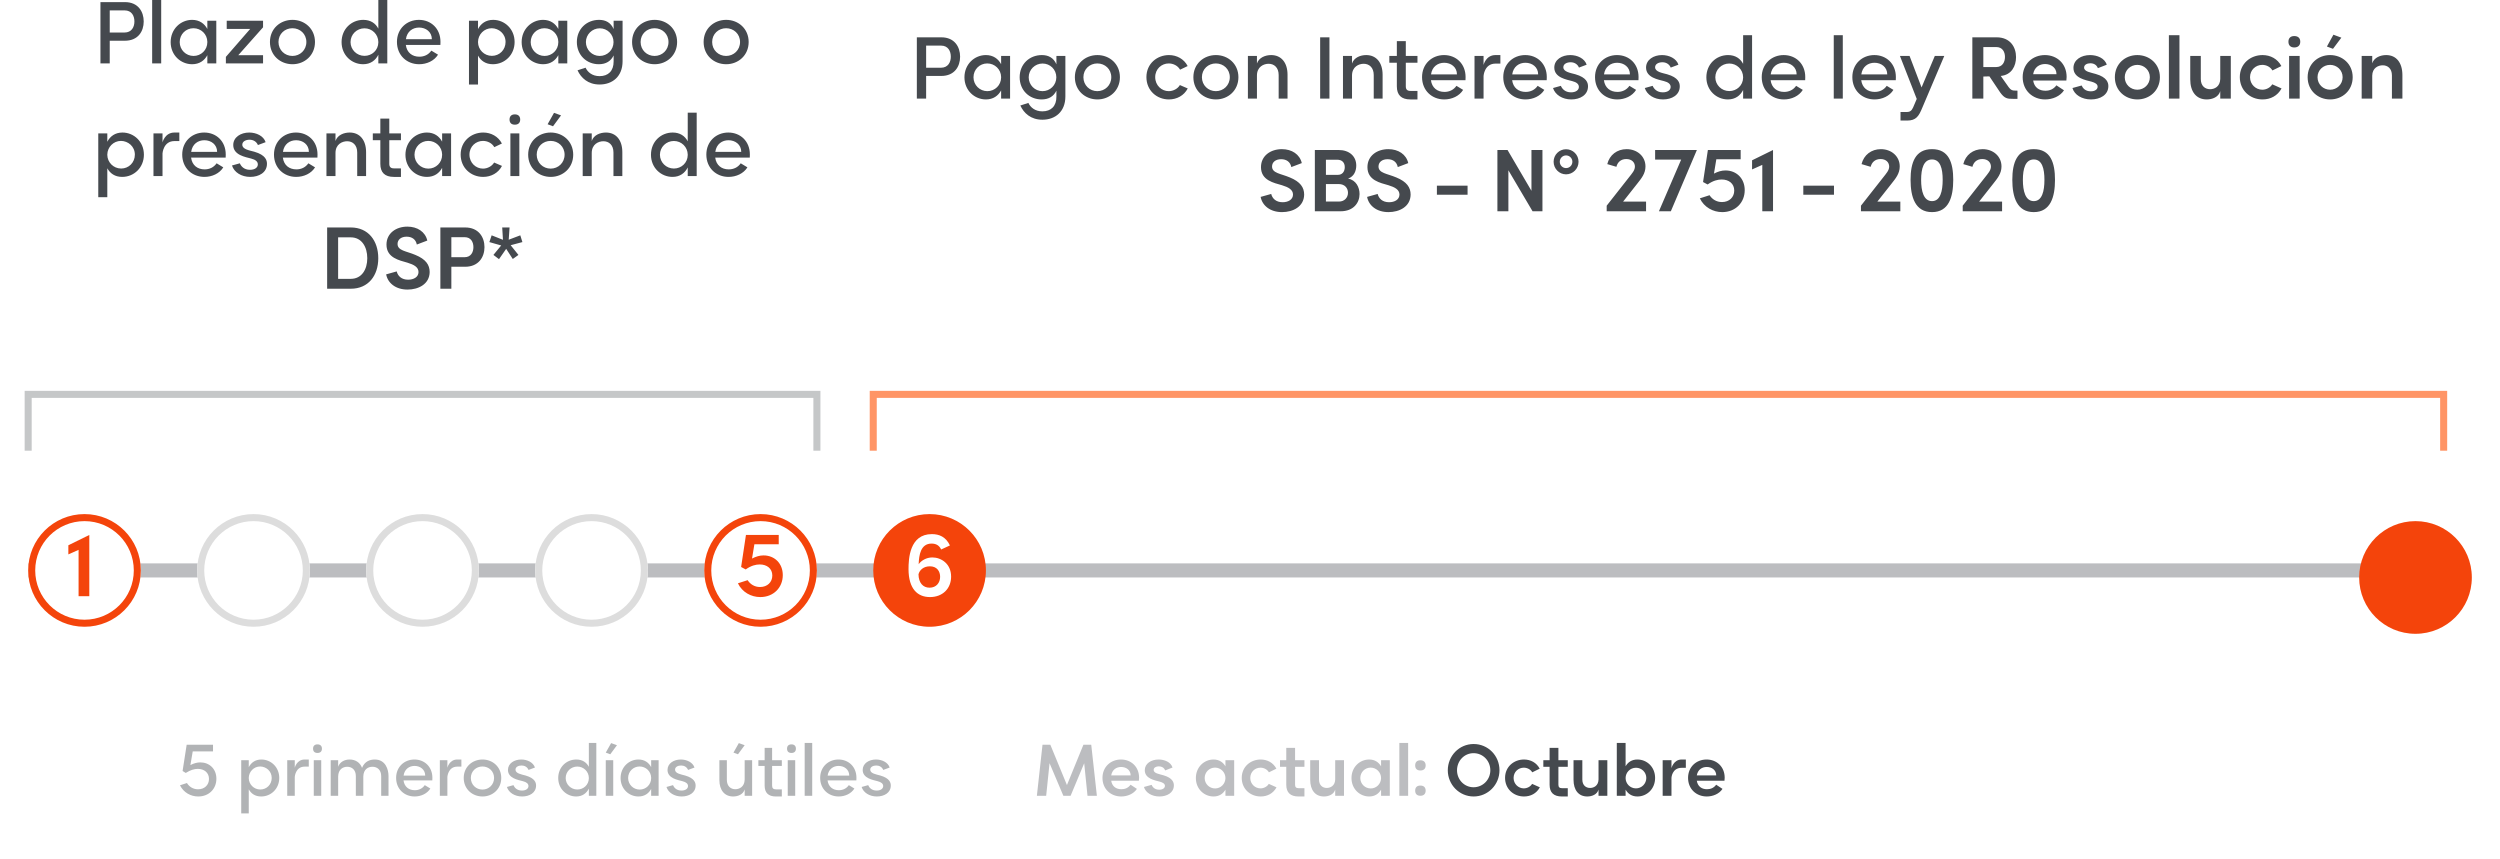 <svg width="355" height="122" viewBox="0 0 355 122" fill="none" xmlns="http://www.w3.org/2000/svg">
<path d="M14.263 0.3H17.743C19.615 0.3 20.407 1.656 20.407 3.048C20.407 4.44 19.615 5.784 17.731 5.784H15.583V9H14.263V0.3ZM15.583 4.62H17.671C18.703 4.62 19.087 3.828 19.087 3.048C19.087 2.256 18.703 1.476 17.695 1.476H15.583V4.62ZM22.89 9H21.606V-7.15256e-07H22.89V9ZM29.442 4.116V2.94H30.714V9H29.442V7.836C29.034 8.592 28.326 9.12 27.282 9.12C25.674 9.12 24.234 7.848 24.234 5.976C24.234 4.128 25.65 2.82 27.282 2.82C28.314 2.82 29.034 3.348 29.442 4.116ZM27.486 7.944C28.554 7.944 29.442 7.104 29.442 5.988V5.94C29.43 4.848 28.542 4.008 27.474 4.008C26.394 4.008 25.518 4.86 25.518 5.976C25.518 7.08 26.406 7.944 27.486 7.944ZM32.194 2.94H37.354V3.876L33.838 7.836H37.354V9H32.074V8.076L35.53 4.104H32.194V2.94ZM41.536 9.12C39.808 9.12 38.332 7.872 38.332 5.964C38.332 4.056 39.808 2.82 41.536 2.82C43.252 2.82 44.728 4.068 44.728 5.964C44.728 7.86 43.252 9.12 41.536 9.12ZM41.524 7.944C42.604 7.944 43.504 7.116 43.504 5.964C43.504 4.812 42.604 4.008 41.524 4.008C40.444 4.008 39.544 4.812 39.544 5.964C39.544 7.116 40.444 7.944 41.524 7.944ZM53.724 4.068V-7.15256e-07H54.996V9H53.724V7.776C53.328 8.568 52.62 9.12 51.564 9.12C49.944 9.12 48.504 7.848 48.504 5.976C48.504 4.116 49.908 2.82 51.588 2.82C52.62 2.82 53.328 3.312 53.724 4.068ZM51.756 7.932C52.812 7.932 53.712 7.14 53.724 6.012V5.964C53.712 4.872 52.836 4.02 51.756 4.02C50.664 4.02 49.776 4.884 49.776 5.976C49.776 7.056 50.664 7.932 51.756 7.932ZM62.547 5.94L62.535 6.384H57.627C57.771 7.476 58.539 8.052 59.547 8.052C60.231 8.052 60.843 7.776 61.251 7.188L62.199 7.764C61.659 8.64 60.603 9.12 59.523 9.12C57.771 9.12 56.367 7.86 56.367 5.952C56.367 4.068 57.771 2.82 59.487 2.82C61.191 2.82 62.547 4.044 62.547 5.94ZM57.639 5.568H61.323C61.323 4.524 60.471 3.912 59.511 3.912C58.611 3.912 57.795 4.452 57.639 5.568ZM70.026 2.82C71.646 2.82 73.074 4.104 73.074 5.964C73.074 7.8 71.67 9.12 69.99 9.12C68.946 9.12 68.274 8.616 67.878 7.896V12H66.594V2.94H67.878V4.128C68.274 3.36 68.982 2.82 70.026 2.82ZM69.846 7.932C70.926 7.932 71.79 7.08 71.79 5.964C71.79 4.776 70.818 4.02 69.822 4.008C68.742 4.008 67.89 4.896 67.878 5.952V6C67.89 7.044 68.742 7.932 69.846 7.932ZM79.282 4.116V2.94H80.554V9H79.282V7.836C78.874 8.592 78.166 9.12 77.122 9.12C75.514 9.12 74.074 7.848 74.074 5.976C74.074 4.128 75.49 2.82 77.122 2.82C78.154 2.82 78.874 3.348 79.282 4.116ZM77.326 7.944C78.394 7.944 79.282 7.104 79.282 5.988V5.94C79.27 4.848 78.382 4.008 77.314 4.008C76.234 4.008 75.358 4.86 75.358 5.976C75.358 7.08 76.246 7.944 77.326 7.944ZM87.134 4.128V2.94H88.406V8.7C88.406 10.848 86.978 12 85.142 12C83.486 12 82.502 11.052 82.01 9.984L83.15 9.612C83.45 10.248 84.098 10.812 85.142 10.812C86.366 10.812 87.146 10.08 87.134 8.712V7.872C86.762 8.652 86.078 9.12 85.034 9.12C83.282 9.12 81.914 7.812 81.914 5.964C81.914 4.116 83.294 2.82 85.07 2.82C85.994 2.82 86.738 3.204 87.134 4.128ZM85.154 7.944C86.234 7.944 87.122 7.092 87.122 5.976C87.122 4.86 86.234 4.02 85.166 4.02C84.086 4.02 83.198 4.896 83.198 5.976C83.198 7.056 84.062 7.944 85.154 7.944ZM92.958 9.12C91.23 9.12 89.754 7.872 89.754 5.964C89.754 4.056 91.23 2.82 92.958 2.82C94.674 2.82 96.15 4.068 96.15 5.964C96.15 7.86 94.674 9.12 92.958 9.12ZM92.946 7.944C94.026 7.944 94.926 7.116 94.926 5.964C94.926 4.812 94.026 4.008 92.946 4.008C91.866 4.008 90.966 4.812 90.966 5.964C90.966 7.116 91.866 7.944 92.946 7.944ZM103.118 9.12C101.39 9.12 99.914 7.872 99.914 5.964C99.914 4.056 101.39 2.82 103.118 2.82C104.834 2.82 106.31 4.068 106.31 5.964C106.31 7.86 104.834 9.12 103.118 9.12ZM103.106 7.944C104.186 7.944 105.086 7.116 105.086 5.964C105.086 4.812 104.186 4.008 103.106 4.008C102.026 4.008 101.126 4.812 101.126 5.964C101.126 7.116 102.026 7.944 103.106 7.944ZM17.386 18.82C19.006 18.82 20.434 20.104 20.434 21.964C20.434 23.8 19.03 25.12 17.35 25.12C16.306 25.12 15.634 24.616 15.238 23.896V28H13.954V18.94H15.238V20.128C15.634 19.36 16.342 18.82 17.386 18.82ZM17.206 23.932C18.286 23.932 19.15 23.08 19.15 21.964C19.15 20.776 18.178 20.02 17.182 20.008C16.102 20.008 15.25 20.896 15.238 21.952V22C15.25 23.044 16.102 23.932 17.206 23.932ZM24.769 18.82H25.465V20.032H24.769C23.185 20.032 23.077 21.784 23.077 21.784V25H21.793V18.94H23.077V20.224C23.077 20.224 23.401 18.82 24.769 18.82ZM32.055 21.94L32.043 22.384H27.135C27.279 23.476 28.047 24.052 29.055 24.052C29.739 24.052 30.351 23.776 30.759 23.188L31.707 23.764C31.167 24.64 30.111 25.12 29.031 25.12C27.279 25.12 25.875 23.86 25.875 21.952C25.875 20.068 27.279 18.82 28.995 18.82C30.699 18.82 32.055 20.044 32.055 21.94ZM27.147 21.568H30.831C30.831 20.524 29.979 19.912 29.019 19.912C28.119 19.912 27.303 20.452 27.147 21.568ZM35.533 25.12C34.273 25.12 33.241 24.46 32.941 23.5L34.057 23.188C34.213 23.572 34.621 24.112 35.497 24.112C36.205 24.112 36.613 23.776 36.613 23.344C36.613 22.948 36.289 22.672 35.665 22.516C34.885 22.3 33.121 22.036 33.121 20.596C33.121 19.48 34.189 18.82 35.389 18.82C36.373 18.82 37.429 19.288 37.717 20.188L36.625 20.596C36.421 20.104 35.965 19.84 35.437 19.84C34.909 19.84 34.405 20.08 34.405 20.548C34.405 21.208 35.413 21.352 36.109 21.544C37.741 22.012 37.909 22.78 37.909 23.26C37.909 24.496 36.781 25.12 35.533 25.12ZM45.086 21.94L45.074 22.384H40.166C40.31 23.476 41.078 24.052 42.086 24.052C42.77 24.052 43.382 23.776 43.79 23.188L44.738 23.764C44.198 24.64 43.142 25.12 42.062 25.12C40.31 25.12 38.906 23.86 38.906 21.952C38.906 20.068 40.31 18.82 42.026 18.82C43.73 18.82 45.086 20.044 45.086 21.94ZM40.178 21.568H43.862C43.862 20.524 43.01 19.912 42.05 19.912C41.15 19.912 40.334 20.452 40.178 21.568ZM49.656 18.82C51.072 18.82 51.984 19.864 51.984 21.616V25H50.724V21.652C50.724 20.584 50.076 20.056 49.296 20.056C48.6 20.056 47.64 20.476 47.64 21.724V25H46.356V18.94H47.64V20.02C47.916 19.168 48.84 18.82 49.656 18.82ZM56.935 18.94V19.912H55.279V23.26C55.279 23.704 55.483 23.908 55.927 23.908H56.935V25.12H55.927C54.643 25.12 54.007 24.496 54.007 23.26V19.912H52.939V18.94H54.007V16.84H55.279V18.94H56.935ZM62.782 20.116V18.94H64.054V25H62.782V23.836C62.374 24.592 61.666 25.12 60.622 25.12C59.014 25.12 57.574 23.848 57.574 21.976C57.574 20.128 58.99 18.82 60.622 18.82C61.654 18.82 62.374 19.348 62.782 20.116ZM60.826 23.944C61.894 23.944 62.782 23.104 62.782 21.988V21.94C62.77 20.848 61.882 20.008 60.814 20.008C59.734 20.008 58.858 20.86 58.858 21.976C58.858 23.08 59.746 23.944 60.826 23.944ZM68.606 25.12C66.878 25.12 65.414 23.848 65.414 21.952C65.414 20.02 66.95 18.82 68.618 18.82C69.722 18.82 70.754 19.372 71.27 20.38L70.19 20.896C69.878 20.332 69.23 20.008 68.582 20.008C67.586 20.008 66.662 20.776 66.662 21.952C66.662 23.14 67.586 23.944 68.582 23.944C69.218 23.944 69.854 23.608 70.166 23.08L71.282 23.56C70.754 24.58 69.722 25.12 68.606 25.12ZM73.111 17.704C72.618 17.704 72.355 17.44 72.355 16.972C72.355 16.516 72.618 16.24 73.111 16.24C73.591 16.24 73.867 16.516 73.867 16.972C73.867 17.44 73.591 17.704 73.111 17.704ZM73.746 25H72.475V18.94H73.746V25ZM79.668 16.384L78.528 17.932L77.76 17.644L78.672 16.024L79.668 16.384ZM78.204 25.12C76.476 25.12 75 23.872 75 21.964C75 20.056 76.476 18.82 78.204 18.82C79.92 18.82 81.396 20.068 81.396 21.964C81.396 23.86 79.92 25.12 78.204 25.12ZM78.192 23.944C79.272 23.944 80.172 23.116 80.172 21.964C80.172 20.812 79.272 20.008 78.192 20.008C77.112 20.008 76.212 20.812 76.212 21.964C76.212 23.116 77.112 23.944 78.192 23.944ZM86.043 18.82C87.459 18.82 88.371 19.864 88.371 21.616V25H87.111V21.652C87.111 20.584 86.463 20.056 85.683 20.056C84.987 20.056 84.027 20.476 84.027 21.724V25H82.743V18.94H84.027V20.02C84.303 19.168 85.227 18.82 86.043 18.82ZM97.658 20.068V16H98.93V25H97.658V23.776C97.262 24.568 96.554 25.12 95.498 25.12C93.878 25.12 92.438 23.848 92.438 21.976C92.438 20.116 93.842 18.82 95.522 18.82C96.554 18.82 97.262 19.312 97.658 20.068ZM95.69 23.932C96.746 23.932 97.646 23.14 97.658 22.012V21.964C97.646 20.872 96.77 20.02 95.69 20.02C94.598 20.02 93.71 20.884 93.71 21.976C93.71 23.056 94.598 23.932 95.69 23.932ZM106.481 21.94L106.469 22.384H101.561C101.705 23.476 102.473 24.052 103.481 24.052C104.165 24.052 104.777 23.776 105.185 23.188L106.133 23.764C105.593 24.64 104.537 25.12 103.457 25.12C101.705 25.12 100.301 23.86 100.301 21.952C100.301 20.068 101.705 18.82 103.421 18.82C105.125 18.82 106.481 20.044 106.481 21.94ZM101.573 21.568H105.257C105.257 20.524 104.405 19.912 103.445 19.912C102.545 19.912 101.729 20.452 101.573 21.568ZM46.454 32.3H49.814C52.298 32.3 53.714 34.184 53.714 36.668C53.714 39.14 52.298 41 49.814 41H46.454V32.3ZM48.014 39.596H49.814C51.362 39.596 52.154 38.264 52.154 36.668C52.154 35.06 51.362 33.704 49.814 33.704H48.014V39.596ZM57.869 41.12C56.177 41.12 55.061 40.184 54.833 38.96L56.333 38.54C56.489 39.188 57.017 39.716 57.953 39.716C58.733 39.716 59.417 39.356 59.429 38.636C59.429 37.928 58.769 37.58 57.869 37.304C56.717 36.968 54.881 36.62 54.881 34.736C54.881 33.104 56.261 32.18 57.845 32.18C59.261 32.18 60.389 32.912 60.677 34.16L59.189 34.724C59.045 33.992 58.505 33.608 57.737 33.608C56.945 33.608 56.453 34.04 56.453 34.64C56.453 35.6 57.689 35.648 58.985 36.2C60.473 36.812 61.013 37.616 61.013 38.636C60.989 40.34 59.429 41.12 57.869 41.12ZM62.532 32.3H66.048C67.968 32.3 68.796 33.68 68.796 35.096C68.796 36.5 67.968 37.88 66.036 37.88H64.092V41H62.532V32.3ZM64.092 36.524H65.964C66.888 36.524 67.224 35.792 67.224 35.096C67.224 34.388 66.888 33.68 65.976 33.68H64.092V36.524ZM73.882 33.416L74.181 34.376L72.513 34.82L73.618 36.2L72.814 36.776L71.877 35.336L70.858 36.8L70.066 36.2L71.169 34.856L69.49 34.376L69.814 33.416L71.421 34.052L71.314 32.3H72.358L72.237 34.04L73.882 33.416Z" fill="#45494E"/>
<path d="M130.191 5.3H133.671C135.543 5.3 136.335 6.656 136.335 8.048C136.335 9.44 135.543 10.784 133.659 10.784H131.511V14H130.191V5.3ZM131.511 9.62H133.599C134.631 9.62 135.015 8.828 135.015 8.048C135.015 7.256 134.631 6.476 133.623 6.476H131.511V9.62ZM142.159 9.116V7.94H143.431V14H142.159V12.836C141.751 13.592 141.043 14.12 139.999 14.12C138.391 14.12 136.951 12.848 136.951 10.976C136.951 9.128 138.367 7.82 139.999 7.82C141.031 7.82 141.751 8.348 142.159 9.116ZM140.203 12.944C141.271 12.944 142.159 12.104 142.159 10.988V10.94C142.147 9.848 141.259 9.008 140.191 9.008C139.111 9.008 138.235 9.86 138.235 10.976C138.235 12.08 139.123 12.944 140.203 12.944ZM150.011 9.128V7.94H151.283V13.7C151.283 15.848 149.855 17 148.019 17C146.363 17 145.379 16.052 144.887 14.984L146.027 14.612C146.327 15.248 146.975 15.812 148.019 15.812C149.243 15.812 150.023 15.08 150.011 13.712V12.872C149.639 13.652 148.955 14.12 147.911 14.12C146.159 14.12 144.791 12.812 144.791 10.964C144.791 9.116 146.171 7.82 147.947 7.82C148.871 7.82 149.615 8.204 150.011 9.128ZM148.031 12.944C149.111 12.944 149.999 12.092 149.999 10.976C149.999 9.86 149.111 9.02 148.043 9.02C146.963 9.02 146.075 9.896 146.075 10.976C146.075 12.056 146.939 12.944 148.031 12.944ZM155.835 14.12C154.107 14.12 152.631 12.872 152.631 10.964C152.631 9.056 154.107 7.82 155.835 7.82C157.551 7.82 159.027 9.068 159.027 10.964C159.027 12.86 157.551 14.12 155.835 14.12ZM155.823 12.944C156.903 12.944 157.803 12.116 157.803 10.964C157.803 9.812 156.903 9.008 155.823 9.008C154.743 9.008 153.843 9.812 153.843 10.964C153.843 12.116 154.743 12.944 155.823 12.944ZM165.983 14.12C164.255 14.12 162.791 12.848 162.791 10.952C162.791 9.02 164.327 7.82 165.995 7.82C167.099 7.82 168.131 8.372 168.647 9.38L167.567 9.896C167.255 9.332 166.607 9.008 165.959 9.008C164.963 9.008 164.039 9.776 164.039 10.952C164.039 12.14 164.963 12.944 165.959 12.944C166.595 12.944 167.231 12.608 167.543 12.08L168.659 12.56C168.131 13.58 167.099 14.12 165.983 14.12ZM172.663 14.12C170.935 14.12 169.459 12.872 169.459 10.964C169.459 9.056 170.935 7.82 172.663 7.82C174.379 7.82 175.855 9.068 175.855 10.964C175.855 12.86 174.379 14.12 172.663 14.12ZM172.651 12.944C173.731 12.944 174.631 12.116 174.631 10.964C174.631 9.812 173.731 9.008 172.651 9.008C171.571 9.008 170.671 9.812 170.671 10.964C170.671 12.116 171.571 12.944 172.651 12.944ZM180.502 7.82C181.918 7.82 182.83 8.864 182.83 10.616V14H181.57V10.652C181.57 9.584 180.922 9.056 180.142 9.056C179.446 9.056 178.486 9.476 178.486 10.724V14H177.202V7.94H178.486V9.02C178.762 8.168 179.686 7.82 180.502 7.82ZM188.781 14H187.461V5.3H188.781V14ZM194.002 7.82C195.418 7.82 196.33 8.864 196.33 10.616V14H195.07V10.652C195.07 9.584 194.422 9.056 193.642 9.056C192.946 9.056 191.986 9.476 191.986 10.724V14H190.702V7.94H191.986V9.02C192.262 8.168 193.186 7.82 194.002 7.82ZM201.28 7.94V8.912H199.624V12.26C199.624 12.704 199.828 12.908 200.272 12.908H201.28V14.12H200.272C198.988 14.12 198.352 13.496 198.352 12.26V8.912H197.284V7.94H198.352V5.84H199.624V7.94H201.28ZM208.112 10.94L208.1 11.384H203.192C203.336 12.476 204.104 13.052 205.112 13.052C205.796 13.052 206.408 12.776 206.816 12.188L207.764 12.764C207.224 13.64 206.168 14.12 205.088 14.12C203.336 14.12 201.932 12.86 201.932 10.952C201.932 9.068 203.336 7.82 205.052 7.82C206.756 7.82 208.112 9.044 208.112 10.94ZM203.204 10.568H206.888C206.888 9.524 206.036 8.912 205.076 8.912C204.176 8.912 203.36 9.452 203.204 10.568ZM212.357 7.82H213.053V9.032H212.357C210.773 9.032 210.665 10.784 210.665 10.784V14H209.381V7.94H210.665V9.224C210.665 9.224 210.989 7.82 212.357 7.82ZM219.643 10.94L219.631 11.384H214.723C214.867 12.476 215.635 13.052 216.643 13.052C217.327 13.052 217.939 12.776 218.347 12.188L219.295 12.764C218.755 13.64 217.699 14.12 216.619 14.12C214.867 14.12 213.463 12.86 213.463 10.952C213.463 9.068 214.867 7.82 216.583 7.82C218.287 7.82 219.643 9.044 219.643 10.94ZM214.735 10.568H218.419C218.419 9.524 217.567 8.912 216.607 8.912C215.707 8.912 214.891 9.452 214.735 10.568ZM223.121 14.12C221.861 14.12 220.829 13.46 220.529 12.5L221.645 12.188C221.801 12.572 222.209 13.112 223.085 13.112C223.793 13.112 224.201 12.776 224.201 12.344C224.201 11.948 223.877 11.672 223.253 11.516C222.473 11.3 220.709 11.036 220.709 9.596C220.709 8.48 221.777 7.82 222.977 7.82C223.961 7.82 225.017 8.288 225.305 9.188L224.213 9.596C224.009 9.104 223.553 8.84 223.025 8.84C222.497 8.84 221.993 9.08 221.993 9.548C221.993 10.208 223.001 10.352 223.697 10.544C225.329 11.012 225.497 11.78 225.497 12.26C225.497 13.496 224.369 14.12 223.121 14.12ZM232.674 10.94L232.662 11.384H227.754C227.898 12.476 228.666 13.052 229.674 13.052C230.358 13.052 230.97 12.776 231.378 12.188L232.326 12.764C231.786 13.64 230.73 14.12 229.65 14.12C227.898 14.12 226.494 12.86 226.494 10.952C226.494 9.068 227.898 7.82 229.614 7.82C231.318 7.82 232.674 9.044 232.674 10.94ZM227.766 10.568H231.45C231.45 9.524 230.598 8.912 229.638 8.912C228.738 8.912 227.922 9.452 227.766 10.568ZM236.152 14.12C234.892 14.12 233.86 13.46 233.56 12.5L234.676 12.188C234.832 12.572 235.24 13.112 236.116 13.112C236.824 13.112 237.232 12.776 237.232 12.344C237.232 11.948 236.908 11.672 236.284 11.516C235.504 11.3 233.74 11.036 233.74 9.596C233.74 8.48 234.808 7.82 236.008 7.82C236.992 7.82 238.048 8.288 238.336 9.188L237.244 9.596C237.04 9.104 236.584 8.84 236.056 8.84C235.528 8.84 235.024 9.08 235.024 9.548C235.024 10.208 236.032 10.352 236.728 10.544C238.36 11.012 238.528 11.78 238.528 12.26C238.528 13.496 237.4 14.12 236.152 14.12ZM247.523 9.068V5H248.795V14H247.523V12.776C247.127 13.568 246.419 14.12 245.363 14.12C243.743 14.12 242.303 12.848 242.303 10.976C242.303 9.116 243.707 7.82 245.387 7.82C246.419 7.82 247.127 8.312 247.523 9.068ZM245.555 12.932C246.611 12.932 247.511 12.14 247.523 11.012V10.964C247.511 9.872 246.635 9.02 245.555 9.02C244.463 9.02 243.575 9.884 243.575 10.976C243.575 12.056 244.463 12.932 245.555 12.932ZM256.346 10.94L256.334 11.384H251.426C251.57 12.476 252.338 13.052 253.346 13.052C254.03 13.052 254.642 12.776 255.05 12.188L255.998 12.764C255.458 13.64 254.402 14.12 253.322 14.12C251.57 14.12 250.166 12.86 250.166 10.952C250.166 9.068 251.57 7.82 253.286 7.82C254.99 7.82 256.346 9.044 256.346 10.94ZM251.438 10.568H255.122C255.122 9.524 254.27 8.912 253.31 8.912C252.41 8.912 251.594 9.452 251.438 10.568ZM261.677 14H260.393V5H261.677V14ZM269.213 10.94L269.201 11.384H264.293C264.437 12.476 265.205 13.052 266.213 13.052C266.897 13.052 267.509 12.776 267.917 12.188L268.865 12.764C268.325 13.64 267.269 14.12 266.189 14.12C264.437 14.12 263.033 12.86 263.033 10.952C263.033 9.068 264.437 7.82 266.153 7.82C267.857 7.82 269.213 9.044 269.213 10.94ZM264.305 10.568H267.989C267.989 9.524 267.137 8.912 266.177 8.912C265.277 8.912 264.461 9.452 264.305 10.568ZM272.861 12.416L274.745 7.94H276.089L272.981 15.26C272.477 16.496 272.093 17.12 270.809 17.12H269.873V15.908H270.773C271.205 15.908 271.457 15.716 271.661 15.26L272.177 14.048L269.789 7.94H271.157L272.861 12.416ZM286.109 12.86L286.481 12.872V14.036H285.845C285.017 14.048 284.633 13.964 284.033 13.136L282.497 10.844L281.633 10.868V14H280.073V5.3H283.517C285.449 5.3 286.277 6.68 286.277 8.108C286.277 9.368 285.653 10.64 284.105 10.784L285.233 12.38C285.545 12.824 285.797 12.86 286.109 12.86ZM283.457 6.68H281.633V9.524H283.433C284.369 9.524 284.705 8.792 284.705 8.084C284.705 7.388 284.369 6.68 283.457 6.68ZM293.46 10.928L293.424 11.432H288.708C288.864 12.416 289.548 12.884 290.448 12.884C291.048 12.884 291.612 12.668 292.008 12.116L293.088 12.824C292.536 13.676 291.456 14.12 290.412 14.12C288.636 14.12 287.22 12.86 287.22 10.952C287.22 9.068 288.636 7.82 290.376 7.82C292.08 7.82 293.46 9.032 293.46 10.928ZM288.708 10.532H292.02C292.02 9.596 291.24 9.092 290.4 9.092C289.608 9.092 288.876 9.536 288.708 10.532ZM296.926 14.12C295.642 14.12 294.574 13.484 294.286 12.5L295.594 12.14C295.738 12.488 296.098 12.968 296.89 12.968C297.502 12.968 297.862 12.68 297.862 12.308C297.862 11.948 297.514 11.744 297.01 11.6C296.182 11.372 294.43 11.108 294.43 9.644C294.43 8.504 295.522 7.82 296.794 7.82C297.778 7.82 298.87 8.252 299.158 9.188L297.898 9.68C297.73 9.224 297.334 8.984 296.83 8.984C296.374 8.984 295.942 9.188 295.942 9.596C295.942 10.184 296.89 10.292 297.61 10.508C299.23 10.976 299.386 11.78 299.386 12.224C299.386 13.496 298.198 14.12 296.926 14.12ZM303.502 14.12C301.786 14.12 300.31 12.872 300.31 10.964C300.31 9.056 301.786 7.82 303.502 7.82C305.218 7.82 306.706 9.068 306.706 10.964C306.706 12.86 305.23 14.12 303.502 14.12ZM303.502 12.74C304.462 12.74 305.278 11.984 305.278 10.964C305.278 9.956 304.462 9.212 303.502 9.212C302.53 9.212 301.714 9.956 301.714 10.964C301.714 11.984 302.53 12.74 303.502 12.74ZM309.482 14H307.982V5H309.482V14ZM315.275 11.216V7.94H316.775V14H315.275V12.944C315.035 13.784 314.159 14.12 313.355 14.12C311.891 14.12 311.015 13.052 311.015 11.264V7.94H312.515V11.228C312.515 12.224 313.139 12.668 313.835 12.668C314.435 12.668 315.251 12.32 315.275 11.216ZM321.28 14.12C319.492 14.12 318.052 12.824 318.052 10.952C318.052 9.032 319.576 7.82 321.28 7.82C322.408 7.82 323.416 8.36 323.956 9.38L322.684 10.004C322.396 9.5 321.82 9.212 321.244 9.212C320.32 9.212 319.504 9.92 319.504 10.964C319.504 11.996 320.332 12.74 321.244 12.74C321.82 12.74 322.384 12.44 322.66 11.972L323.98 12.56C323.416 13.604 322.408 14.12 321.28 14.12ZM325.785 6.74C325.257 6.74 324.957 6.44 324.957 5.924C324.957 5.408 325.257 5.12 325.785 5.12C326.325 5.12 326.637 5.408 326.637 5.924C326.637 6.44 326.325 6.74 325.785 6.74ZM326.553 14H325.053V7.94H326.553V14ZM332.473 5.348L331.285 6.932L330.421 6.608L331.345 4.928L332.473 5.348ZM330.877 14.12C329.161 14.12 327.685 12.872 327.685 10.964C327.685 9.056 329.161 7.82 330.877 7.82C332.593 7.82 334.081 9.068 334.081 10.964C334.081 12.86 332.605 14.12 330.877 14.12ZM330.877 12.74C331.837 12.74 332.653 11.984 332.653 10.964C332.653 9.956 331.837 9.212 330.877 9.212C329.905 9.212 329.089 9.956 329.089 10.964C329.089 11.984 329.905 12.74 330.877 12.74ZM338.837 7.82C340.265 7.82 341.141 8.888 341.141 10.676V14H339.653V10.712C339.653 9.716 339.041 9.272 338.345 9.272C337.709 9.272 336.869 9.644 336.857 10.748V14H335.357V7.94H336.857V8.984C337.121 8.168 338.033 7.82 338.837 7.82ZM182.047 30.12C180.355 30.12 179.239 29.184 179.011 27.96L180.511 27.54C180.667 28.188 181.195 28.716 182.131 28.716C182.911 28.716 183.595 28.356 183.607 27.636C183.607 26.928 182.947 26.58 182.047 26.304C180.895 25.968 179.059 25.62 179.059 23.736C179.059 22.104 180.439 21.18 182.023 21.18C183.439 21.18 184.567 21.912 184.855 23.16L183.367 23.724C183.223 22.992 182.683 22.608 181.915 22.608C181.123 22.608 180.631 23.04 180.631 23.64C180.631 24.6 181.867 24.648 183.163 25.2C184.651 25.812 185.191 26.616 185.191 27.636C185.167 29.34 183.607 30.12 182.047 30.12ZM191.425 25.356C192.553 25.572 193.057 26.592 193.057 27.552C193.057 28.788 192.205 30 190.369 30H186.709V21.3H190.081C191.617 21.3 192.589 22.2 192.589 23.508C192.589 24.204 192.313 25.068 191.425 25.356ZM190.957 23.736C190.957 23.088 190.573 22.68 189.889 22.68H188.281V24.828H189.997C190.573 24.828 190.957 24.396 190.957 23.736ZM188.281 28.62H190.141C190.909 28.62 191.413 28.068 191.413 27.372C191.413 26.748 190.993 26.136 190.093 26.136H188.281V28.62ZM197.164 30.12C195.472 30.12 194.356 29.184 194.128 27.96L195.628 27.54C195.784 28.188 196.312 28.716 197.248 28.716C198.028 28.716 198.712 28.356 198.724 27.636C198.724 26.928 198.064 26.58 197.164 26.304C196.012 25.968 194.176 25.62 194.176 23.736C194.176 22.104 195.556 21.18 197.14 21.18C198.556 21.18 199.684 21.912 199.972 23.16L198.484 23.724C198.34 22.992 197.8 22.608 197.032 22.608C196.24 22.608 195.748 23.04 195.748 23.64C195.748 24.6 196.984 24.648 198.28 25.2C199.768 25.812 200.308 26.616 200.308 27.636C200.284 29.34 198.724 30.12 197.164 30.12ZM208.395 27.648H204.039V26.364H208.395V27.648ZM217.467 27.096V21.3H219.027V30H217.623L214.191 24.18V30H212.631V21.3H214.071L217.467 27.096ZM222.377 24.756C221.405 24.756 220.613 23.952 220.613 22.968C220.613 21.984 221.405 21.192 222.377 21.192C223.361 21.192 224.153 21.984 224.153 22.968C224.153 23.952 223.361 24.756 222.377 24.756ZM222.377 23.868C222.881 23.868 223.277 23.472 223.277 22.968C223.277 22.476 222.881 22.068 222.377 22.068C221.885 22.068 221.489 22.476 221.489 22.968C221.489 23.472 221.885 23.868 222.377 23.868ZM232.493 26.076L230.477 28.632H233.741V30H228.149V29.208L231.281 25.224C231.749 24.624 232.157 24.192 232.157 23.652C232.157 23.076 231.725 22.584 230.933 22.584C230.117 22.584 229.673 23.088 229.529 23.688L228.233 23.304C228.557 21.996 229.625 21.18 230.981 21.18C232.469 21.18 233.657 22.188 233.657 23.64C233.657 24.648 233.069 25.344 232.493 26.076ZM235.027 22.668V21.3H240.955L237.259 30H235.567L238.723 22.668H235.027ZM245.014 24.204C246.574 24.204 247.75 25.332 247.75 27C247.75 28.776 246.43 30.12 244.558 30.12C243.25 30.12 241.978 29.424 241.378 28.164L242.758 27.72C243.118 28.284 243.73 28.692 244.522 28.692C245.554 28.692 246.262 28.008 246.262 27.06C246.262 26.064 245.494 25.488 244.474 25.488C243.934 25.488 243.262 25.644 242.482 26.196L241.834 25.848L242.518 21.3H247.174V22.62H243.718L243.382 24.648C243.958 24.36 244.462 24.204 245.014 24.204ZM248.794 24.06V22.764L251.77 21.3V30H250.246V23.412L248.794 24.06ZM260.426 27.648H256.07V26.364H260.426V27.648ZM268.599 26.076L266.583 28.632H269.847V30H264.255V29.208L267.387 25.224C267.855 24.624 268.263 24.192 268.263 23.652C268.263 23.076 267.831 22.584 267.039 22.584C266.223 22.584 265.779 23.088 265.635 23.688L264.339 23.304C264.663 21.996 265.731 21.18 267.087 21.18C268.575 21.18 269.763 22.188 269.763 23.64C269.763 24.648 269.175 25.344 268.599 26.076ZM274.348 30.12C271.96 30.12 271.3 27.984 271.3 25.536C271.3 23.076 271.972 21.18 274.348 21.18C276.724 21.18 277.36 23.088 277.36 25.536C277.36 27.972 276.736 30.12 274.348 30.12ZM274.348 28.56C275.524 28.56 275.86 27.156 275.86 25.536C275.86 23.928 275.524 22.644 274.348 22.644C273.16 22.644 272.8 23.94 272.8 25.536C272.8 27.144 273.16 28.56 274.348 28.56ZM283.048 26.076L281.032 28.632H284.296V30H278.704V29.208L281.836 25.224C282.304 24.624 282.712 24.192 282.712 23.652C282.712 23.076 282.28 22.584 281.488 22.584C280.672 22.584 280.228 23.088 280.084 23.688L278.788 23.304C279.112 21.996 280.18 21.18 281.536 21.18C283.024 21.18 284.212 22.188 284.212 23.64C284.212 24.648 283.624 25.344 283.048 26.076ZM288.797 30.12C286.409 30.12 285.749 27.984 285.749 25.536C285.749 23.076 286.421 21.18 288.797 21.18C291.173 21.18 291.809 23.088 291.809 25.536C291.809 27.972 291.185 30.12 288.797 30.12ZM288.797 28.56C289.973 28.56 290.309 27.156 290.309 25.536C290.309 23.928 289.973 22.644 288.797 22.644C287.609 22.644 287.249 23.94 287.249 25.536C287.249 27.144 287.609 28.56 288.797 28.56Z" fill="#45494E"/>
<path d="M4 81L347 81" stroke="#BCBDC0" stroke-width="2"/>
<g filter="url(#filter0_d_5567_41850)">
<circle cx="343" cy="81" r="8" fill="#F4440B"/>
</g>
<path d="M116 64L116 56L4 56L4 64" stroke="#C5C7C8"/>
<path d="M347 64L347 56L124 56L124 64" stroke="#FF9566"/>
<g filter="url(#filter1_d_5567_41850)">
<circle cx="12" cy="80" r="8" fill="white"/>
<circle cx="12" cy="80" r="7.5" stroke="#F4440B"/>
</g>
<g filter="url(#filter2_d_5567_41850)">
<circle cx="36" cy="80" r="8" fill="white"/>
<circle cx="36" cy="80" r="7.5" stroke="#DDDDDD"/>
</g>
<g filter="url(#filter3_d_5567_41850)">
<circle cx="60" cy="80" r="8" fill="white"/>
<circle cx="60" cy="80" r="7.5" stroke="#DDDDDD"/>
</g>
<g filter="url(#filter4_d_5567_41850)">
<circle cx="84" cy="80" r="8" fill="white"/>
<circle cx="84" cy="80" r="7.5" stroke="#DDDDDD"/>
</g>
<g filter="url(#filter5_d_5567_41850)">
<circle cx="108" cy="80" r="8" fill="white"/>
<circle cx="108" cy="80" r="7.5" stroke="#F4440B"/>
</g>
<g filter="url(#filter6_d_5567_41850)">
<circle cx="132" cy="80" r="8" fill="#F4440B"/>
</g>
<path d="M9.706 78.724V77.428L12.682 75.964V84.664H11.158V78.076L9.706 78.724Z" fill="#F4440B"/>
<path d="M108.42 78.868C109.98 78.868 111.156 79.996 111.156 81.664C111.156 83.44 109.836 84.784 107.964 84.784C106.656 84.784 105.384 84.088 104.784 82.828L106.164 82.384C106.524 82.948 107.136 83.356 107.928 83.356C108.96 83.356 109.668 82.672 109.668 81.724C109.668 80.728 108.9 80.152 107.88 80.152C107.34 80.152 106.668 80.308 105.888 80.86L105.24 80.512L105.924 75.964H110.58V77.284H107.124L106.788 79.312C107.364 79.024 107.868 78.868 108.42 78.868Z" fill="#F4440B"/>
<path d="M132.394 79.156C133.642 79.156 135.058 80.044 135.058 81.88C135.058 83.572 133.858 84.784 132.058 84.784C130.306 84.784 129.022 83.644 129.01 80.824C129.01 79.348 129.154 75.844 132.322 75.844C133.354 75.844 134.302 76.216 134.89 77.452L133.642 78.028C133.39 77.476 132.946 77.188 132.286 77.188C130.726 77.188 130.498 78.82 130.45 80.116C130.798 79.624 131.518 79.156 132.394 79.156ZM131.998 83.452C132.946 83.452 133.498 82.756 133.498 81.904C133.498 81.136 133.054 80.416 132.046 80.416C131.134 80.416 130.57 80.956 130.426 81.556C130.45 82.768 131.062 83.452 131.998 83.452Z" fill="white"/>
<path d="M28.447 108.26C29.717 108.26 30.727 109.16 30.727 110.58C30.727 112.03 29.667 113.1 28.147 113.1C27.107 113.1 26.077 112.56 25.557 111.51L26.547 111.19C26.857 111.71 27.427 112.08 28.127 112.08C29.047 112.08 29.677 111.46 29.677 110.61C29.677 109.72 28.997 109.18 28.087 109.18C27.607 109.18 27.057 109.33 26.377 109.76L25.927 109.48L26.507 105.75H30.247V106.7H27.367L27.037 108.64C27.527 108.39 27.977 108.26 28.447 108.26ZM37.114 107.85C38.464 107.85 39.654 108.92 39.654 110.47C39.654 112 38.484 113.1 37.084 113.1C36.214 113.1 35.654 112.68 35.324 112.08V115.5H34.254V107.95H35.324V108.94C35.654 108.3 36.244 107.85 37.114 107.85ZM36.964 112.11C37.864 112.11 38.584 111.4 38.584 110.47C38.584 109.48 37.774 108.85 36.944 108.84C36.044 108.84 35.334 109.58 35.324 110.46V110.5C35.334 111.37 36.044 112.11 36.964 112.11ZM43.267 107.85H43.847V108.86H43.267C41.947 108.86 41.857 110.32 41.857 110.32V113H40.787V107.95H41.857V109.02C41.857 109.02 42.127 107.85 43.267 107.85ZM45.085 106.92C44.675 106.92 44.455 106.7 44.455 106.31C44.455 105.93 44.675 105.7 45.085 105.7C45.485 105.7 45.715 105.93 45.715 106.31C45.715 106.7 45.485 106.92 45.085 106.92ZM45.615 113H44.555V107.95H45.615V113ZM53.219 107.85C54.769 107.85 55.169 109.3 55.169 110.19V113H54.129V110.21C54.129 109.32 53.569 108.88 52.889 108.88C52.279 108.88 51.609 109.23 51.589 110.27V113H50.529V110.21C50.529 109.32 49.979 108.88 49.309 108.88C48.699 108.88 48.029 109.24 48.019 110.27V113H46.959V107.95H48.019V108.88C48.229 108.24 48.879 107.85 49.649 107.85C50.469 107.85 51.139 108.28 51.409 109.04C51.779 108.1 52.549 107.85 53.219 107.85ZM61.399 110.45L61.389 110.82H57.299C57.419 111.73 58.059 112.21 58.899 112.21C59.469 112.21 59.979 111.98 60.319 111.49L61.109 111.97C60.659 112.7 59.779 113.1 58.879 113.1C57.419 113.1 56.249 112.05 56.249 110.46C56.249 108.89 57.419 107.85 58.849 107.85C60.269 107.85 61.399 108.87 61.399 110.45ZM57.309 110.14H60.379C60.379 109.27 59.669 108.76 58.869 108.76C58.119 108.76 57.439 109.21 57.309 110.14ZM64.937 107.85H65.517V108.86H64.937C63.617 108.86 63.527 110.32 63.527 110.32V113H62.457V107.95H63.527V109.02C63.527 109.02 63.797 107.85 64.937 107.85ZM68.519 113.1C67.079 113.1 65.849 112.06 65.849 110.47C65.849 108.88 67.079 107.85 68.519 107.85C69.948 107.85 71.178 108.89 71.178 110.47C71.178 112.05 69.948 113.1 68.519 113.1ZM68.508 112.12C69.409 112.12 70.159 111.43 70.159 110.47C70.159 109.51 69.409 108.84 68.508 108.84C67.609 108.84 66.859 109.51 66.859 110.47C66.859 111.43 67.609 112.12 68.508 112.12ZM74.141 113.1C73.091 113.1 72.231 112.55 71.981 111.75L72.911 111.49C73.041 111.81 73.381 112.26 74.111 112.26C74.701 112.26 75.041 111.98 75.041 111.62C75.041 111.29 74.771 111.06 74.251 110.93C73.601 110.75 72.131 110.53 72.131 109.33C72.131 108.4 73.021 107.85 74.021 107.85C74.841 107.85 75.721 108.24 75.961 108.99L75.051 109.33C74.881 108.92 74.501 108.7 74.061 108.7C73.621 108.7 73.201 108.9 73.201 109.29C73.201 109.84 74.041 109.96 74.621 110.12C75.981 110.51 76.121 111.15 76.121 111.55C76.121 112.58 75.181 113.1 74.141 113.1ZM83.617 108.89V105.5H84.677V113H83.617V111.98C83.287 112.64 82.697 113.1 81.817 113.1C80.467 113.1 79.267 112.04 79.267 110.48C79.267 108.93 80.437 107.85 81.837 107.85C82.697 107.85 83.287 108.26 83.617 108.89ZM81.977 112.11C82.857 112.11 83.607 111.45 83.617 110.51V110.47C83.607 109.56 82.877 108.85 81.977 108.85C81.067 108.85 80.327 109.57 80.327 110.48C80.327 111.38 81.067 112.11 81.977 112.11ZM87.609 105.82L86.659 107.11L86.019 106.87L86.779 105.52L87.609 105.82ZM87.079 113H86.019V107.95H87.079V113ZM92.464 108.93V107.95H93.524V113H92.464V112.03C92.124 112.66 91.534 113.1 90.664 113.1C89.324 113.1 88.124 112.04 88.124 110.48C88.124 108.94 89.304 107.85 90.664 107.85C91.524 107.85 92.124 108.29 92.464 108.93ZM90.834 112.12C91.724 112.12 92.464 111.42 92.464 110.49V110.45C92.454 109.54 91.714 108.84 90.824 108.84C89.924 108.84 89.194 109.55 89.194 110.48C89.194 111.4 89.934 112.12 90.834 112.12ZM96.797 113.1C95.747 113.1 94.887 112.55 94.637 111.75L95.567 111.49C95.697 111.81 96.037 112.26 96.767 112.26C97.357 112.26 97.697 111.98 97.697 111.62C97.697 111.29 97.427 111.06 96.907 110.93C96.257 110.75 94.787 110.53 94.787 109.33C94.787 108.4 95.677 107.85 96.677 107.85C97.497 107.85 98.377 108.24 98.617 108.99L97.707 109.33C97.537 108.92 97.157 108.7 96.717 108.7C96.277 108.7 95.857 108.9 95.857 109.29C95.857 109.84 96.697 109.96 97.277 110.12C98.637 110.51 98.777 111.15 98.777 111.55C98.777 112.58 97.837 113.1 96.797 113.1ZM104.913 105.52L105.743 105.82L104.793 107.11L104.153 106.87L104.913 105.52ZM105.743 110.7V107.95H106.803V113H105.743V112.09C105.533 112.82 104.783 113.1 104.103 113.1C102.913 113.1 102.153 112.23 102.153 110.77V107.95H103.213V110.74C103.213 111.63 103.763 112.07 104.413 112.07C104.973 112.07 105.723 111.74 105.743 110.7ZM111.019 107.95V108.76H109.639V111.55C109.639 111.92 109.809 112.09 110.179 112.09H111.019V113.1H110.179C109.109 113.1 108.579 112.58 108.579 111.55V108.76H107.689V107.95H108.579V106.2H109.639V107.95H111.019ZM112.389 106.92C111.979 106.92 111.759 106.7 111.759 106.31C111.759 105.93 111.979 105.7 112.389 105.7C112.789 105.7 113.019 105.93 113.019 106.31C113.019 106.7 112.789 106.92 112.389 106.92ZM112.919 113H111.859V107.95H112.919V113ZM115.334 113H114.264V105.5H115.334V113ZM121.614 110.45L121.604 110.82H117.514C117.634 111.73 118.274 112.21 119.114 112.21C119.684 112.21 120.194 111.98 120.534 111.49L121.324 111.97C120.874 112.7 119.994 113.1 119.094 113.1C117.634 113.1 116.464 112.05 116.464 110.46C116.464 108.89 117.634 107.85 119.064 107.85C120.484 107.85 121.614 108.87 121.614 110.45ZM117.524 110.14H120.594C120.594 109.27 119.884 108.76 119.084 108.76C118.334 108.76 117.654 109.21 117.524 110.14ZM124.512 113.1C123.462 113.1 122.602 112.55 122.352 111.75L123.282 111.49C123.412 111.81 123.752 112.26 124.482 112.26C125.072 112.26 125.412 111.98 125.412 111.62C125.412 111.29 125.142 111.06 124.622 110.93C123.972 110.75 122.502 110.53 122.502 109.33C122.502 108.4 123.392 107.85 124.392 107.85C125.212 107.85 126.092 108.24 126.332 108.99L125.422 109.33C125.252 108.92 124.872 108.7 124.432 108.7C123.992 108.7 123.572 108.9 123.572 109.29C123.572 109.84 124.412 109.96 124.992 110.12C126.352 110.51 126.492 111.15 126.492 111.55C126.492 112.58 125.552 113.1 124.512 113.1Z" fill="#B1B3B5"/>
<path d="M154.956 105.75L155.756 113H154.426L153.956 108.38L152.026 113H150.996L149.036 108.37L148.556 113H147.236L148.036 105.75H149.146L151.506 111.48L153.846 105.75H154.956ZM161.751 110.44L161.721 110.86H157.791C157.921 111.68 158.491 112.07 159.241 112.07C159.741 112.07 160.211 111.89 160.541 111.43L161.441 112.02C160.981 112.73 160.081 113.1 159.211 113.1C157.731 113.1 156.551 112.05 156.551 110.46C156.551 108.89 157.731 107.85 159.181 107.85C160.601 107.85 161.751 108.86 161.751 110.44ZM157.791 110.11H160.551C160.551 109.33 159.901 108.91 159.201 108.91C158.541 108.91 157.931 109.28 157.791 110.11ZM164.639 113.1C163.569 113.1 162.679 112.57 162.439 111.75L163.529 111.45C163.649 111.74 163.949 112.14 164.609 112.14C165.119 112.14 165.419 111.9 165.419 111.59C165.419 111.29 165.129 111.12 164.709 111C164.019 110.81 162.559 110.59 162.559 109.37C162.559 108.42 163.469 107.85 164.529 107.85C165.349 107.85 166.259 108.21 166.499 108.99L165.449 109.4C165.309 109.02 164.979 108.82 164.559 108.82C164.179 108.82 163.819 108.99 163.819 109.33C163.819 109.82 164.609 109.91 165.209 110.09C166.559 110.48 166.689 111.15 166.689 111.52C166.689 112.58 165.699 113.1 164.639 113.1ZM174.013 108.82V107.95H175.253V113H174.013V112.13C173.683 112.7 173.143 113.1 172.323 113.1C171.013 113.1 169.813 112.06 169.813 110.48C169.813 108.92 170.993 107.85 172.323 107.85C173.133 107.85 173.683 108.25 174.013 108.82ZM172.543 111.96C173.353 111.96 174.003 111.31 174.013 110.49C174.013 109.66 173.343 109 172.533 109C171.723 109 171.063 109.65 171.063 110.48C171.063 111.31 171.733 111.96 172.543 111.96ZM179.017 113.1C177.527 113.1 176.327 112.02 176.327 110.46C176.327 108.86 177.597 107.85 179.017 107.85C179.957 107.85 180.797 108.3 181.247 109.15L180.187 109.67C179.947 109.25 179.467 109.01 178.987 109.01C178.217 109.01 177.537 109.6 177.537 110.47C177.537 111.33 178.227 111.95 178.987 111.95C179.467 111.95 179.937 111.7 180.167 111.31L181.267 111.8C180.797 112.67 179.957 113.1 179.017 113.1ZM185.23 107.95V108.89H183.9V111.43C183.9 111.76 184.05 111.92 184.39 111.92H185.23V113.1H184.39C183.23 113.1 182.65 112.54 182.65 111.43V108.89H181.76V107.95H182.65V106.2H183.9V107.95H185.23ZM189.598 110.68V107.95H190.848V113H189.598V112.12C189.398 112.82 188.668 113.1 187.998 113.1C186.778 113.1 186.048 112.21 186.048 110.72V107.95H187.298V110.69C187.298 111.52 187.818 111.89 188.398 111.89C188.898 111.89 189.578 111.6 189.598 110.68ZM196.112 108.82V107.95H197.352V113H196.112V112.13C195.782 112.7 195.242 113.1 194.422 113.1C193.112 113.1 191.912 112.06 191.912 110.48C191.912 108.92 193.092 107.85 194.422 107.85C195.232 107.85 195.782 108.25 196.112 108.82ZM194.642 111.96C195.452 111.96 196.102 111.31 196.112 110.49C196.112 109.66 195.442 109 194.632 109C193.822 109 193.162 109.65 193.162 110.48C193.162 111.31 193.832 111.96 194.642 111.96ZM199.956 113H198.706V105.5H199.956V113ZM201.694 109.41C201.214 109.41 200.954 109.15 200.954 108.69C200.954 108.23 201.214 107.96 201.694 107.96C202.174 107.96 202.444 108.23 202.444 108.69C202.444 109.15 202.174 109.41 201.694 109.41ZM201.694 113C201.214 113 200.954 112.73 200.954 112.27C200.954 111.81 201.214 111.55 201.694 111.55C202.174 111.55 202.444 111.81 202.444 112.27C202.444 112.73 202.174 113 201.694 113Z" fill="#BCBDC0"/>
<path d="M209.256 113.1C207.216 113.1 205.586 111.42 205.586 109.38C205.586 107.35 207.186 105.65 209.256 105.65C211.306 105.65 212.926 107.31 212.926 109.37C212.926 111.45 211.276 113.1 209.256 113.1ZM209.246 111.79C210.566 111.79 211.626 110.72 211.626 109.38C211.626 108.03 210.576 106.95 209.246 106.95C207.926 106.95 206.896 108.04 206.896 109.38C206.896 110.71 207.926 111.79 209.246 111.79ZM216.409 113.1C214.919 113.1 213.719 112.02 213.719 110.46C213.719 108.86 214.989 107.85 216.409 107.85C217.349 107.85 218.189 108.3 218.639 109.15L217.579 109.67C217.339 109.25 216.859 109.01 216.379 109.01C215.609 109.01 214.929 109.6 214.929 110.47C214.929 111.33 215.619 111.95 216.379 111.95C216.859 111.95 217.329 111.7 217.559 111.31L218.659 111.8C218.189 112.67 217.349 113.1 216.409 113.1ZM222.623 107.95V108.89H221.293V111.43C221.293 111.76 221.443 111.92 221.783 111.92H222.623V113.1H221.783C220.623 113.1 220.043 112.54 220.043 111.43V108.89H219.153V107.95H220.043V106.2H221.293V107.95H222.623ZM226.991 110.68V107.95H228.241V113H226.991V112.12C226.791 112.82 226.061 113.1 225.391 113.1C224.171 113.1 223.441 112.21 223.441 110.72V107.95H224.691V110.69C224.691 111.52 225.211 111.89 225.791 111.89C226.291 111.89 226.971 111.6 226.991 110.68ZM232.515 107.85C233.845 107.85 235.025 108.9 235.025 110.47C235.025 112.04 233.845 113.1 232.515 113.1C231.715 113.1 231.165 112.71 230.835 112.13V113H229.585V105.5H230.835V108.81C231.165 108.23 231.715 107.85 232.515 107.85ZM232.305 111.95C233.115 111.95 233.775 111.29 233.775 110.47C233.775 109.65 233.105 109.02 232.315 109.02C231.465 109.02 230.835 109.7 230.835 110.48C230.835 111.29 231.485 111.95 232.305 111.95ZM238.799 107.85H239.389V109.03H238.799C237.409 109.03 237.349 110.45 237.349 110.45V113H236.099V107.95H237.349V109.08C237.349 109.08 237.639 107.85 238.799 107.85ZM244.905 110.44L244.875 110.86H240.945C241.075 111.68 241.645 112.07 242.395 112.07C242.895 112.07 243.365 111.89 243.695 111.43L244.595 112.02C244.135 112.73 243.235 113.1 242.365 113.1C240.885 113.1 239.705 112.05 239.705 110.46C239.705 108.89 240.885 107.85 242.335 107.85C243.755 107.85 244.905 108.86 244.905 110.44ZM240.945 110.11H243.705C243.705 109.33 243.055 108.91 242.355 108.91C241.695 108.91 241.085 109.28 240.945 110.11Z" fill="#45494E"/>
<defs>
<filter id="filter0_d_5567_41850" x="331" y="70" width="24" height="24" filterUnits="userSpaceOnUse" color-interpolation-filters="sRGB">
<feFlood flood-opacity="0" result="BackgroundImageFix"/>
<feColorMatrix in="SourceAlpha" type="matrix" values="0 0 0 0 0 0 0 0 0 0 0 0 0 0 0 0 0 0 127 0" result="hardAlpha"/>
<feOffset dy="1"/>
<feGaussianBlur stdDeviation="2"/>
<feComposite in2="hardAlpha" operator="out"/>
<feColorMatrix type="matrix" values="0 0 0 0 0 0 0 0 0 0 0 0 0 0 0 0 0 0 0.15 0"/>
<feBlend mode="normal" in2="BackgroundImageFix" result="effect1_dropShadow_5567_41850"/>
<feBlend mode="normal" in="SourceGraphic" in2="effect1_dropShadow_5567_41850" result="shape"/>
</filter>
<filter id="filter1_d_5567_41850" x="0" y="69" width="24" height="24" filterUnits="userSpaceOnUse" color-interpolation-filters="sRGB">
<feFlood flood-opacity="0" result="BackgroundImageFix"/>
<feColorMatrix in="SourceAlpha" type="matrix" values="0 0 0 0 0 0 0 0 0 0 0 0 0 0 0 0 0 0 127 0" result="hardAlpha"/>
<feOffset dy="1"/>
<feGaussianBlur stdDeviation="2"/>
<feComposite in2="hardAlpha" operator="out"/>
<feColorMatrix type="matrix" values="0 0 0 0 0 0 0 0 0 0 0 0 0 0 0 0 0 0 0.15 0"/>
<feBlend mode="normal" in2="BackgroundImageFix" result="effect1_dropShadow_5567_41850"/>
<feBlend mode="normal" in="SourceGraphic" in2="effect1_dropShadow_5567_41850" result="shape"/>
</filter>
<filter id="filter2_d_5567_41850" x="24" y="69" width="24" height="24" filterUnits="userSpaceOnUse" color-interpolation-filters="sRGB">
<feFlood flood-opacity="0" result="BackgroundImageFix"/>
<feColorMatrix in="SourceAlpha" type="matrix" values="0 0 0 0 0 0 0 0 0 0 0 0 0 0 0 0 0 0 127 0" result="hardAlpha"/>
<feOffset dy="1"/>
<feGaussianBlur stdDeviation="2"/>
<feComposite in2="hardAlpha" operator="out"/>
<feColorMatrix type="matrix" values="0 0 0 0 0 0 0 0 0 0 0 0 0 0 0 0 0 0 0.15 0"/>
<feBlend mode="normal" in2="BackgroundImageFix" result="effect1_dropShadow_5567_41850"/>
<feBlend mode="normal" in="SourceGraphic" in2="effect1_dropShadow_5567_41850" result="shape"/>
</filter>
<filter id="filter3_d_5567_41850" x="48" y="69" width="24" height="24" filterUnits="userSpaceOnUse" color-interpolation-filters="sRGB">
<feFlood flood-opacity="0" result="BackgroundImageFix"/>
<feColorMatrix in="SourceAlpha" type="matrix" values="0 0 0 0 0 0 0 0 0 0 0 0 0 0 0 0 0 0 127 0" result="hardAlpha"/>
<feOffset dy="1"/>
<feGaussianBlur stdDeviation="2"/>
<feComposite in2="hardAlpha" operator="out"/>
<feColorMatrix type="matrix" values="0 0 0 0 0 0 0 0 0 0 0 0 0 0 0 0 0 0 0.15 0"/>
<feBlend mode="normal" in2="BackgroundImageFix" result="effect1_dropShadow_5567_41850"/>
<feBlend mode="normal" in="SourceGraphic" in2="effect1_dropShadow_5567_41850" result="shape"/>
</filter>
<filter id="filter4_d_5567_41850" x="72" y="69" width="24" height="24" filterUnits="userSpaceOnUse" color-interpolation-filters="sRGB">
<feFlood flood-opacity="0" result="BackgroundImageFix"/>
<feColorMatrix in="SourceAlpha" type="matrix" values="0 0 0 0 0 0 0 0 0 0 0 0 0 0 0 0 0 0 127 0" result="hardAlpha"/>
<feOffset dy="1"/>
<feGaussianBlur stdDeviation="2"/>
<feComposite in2="hardAlpha" operator="out"/>
<feColorMatrix type="matrix" values="0 0 0 0 0 0 0 0 0 0 0 0 0 0 0 0 0 0 0.15 0"/>
<feBlend mode="normal" in2="BackgroundImageFix" result="effect1_dropShadow_5567_41850"/>
<feBlend mode="normal" in="SourceGraphic" in2="effect1_dropShadow_5567_41850" result="shape"/>
</filter>
<filter id="filter5_d_5567_41850" x="96" y="69" width="24" height="24" filterUnits="userSpaceOnUse" color-interpolation-filters="sRGB">
<feFlood flood-opacity="0" result="BackgroundImageFix"/>
<feColorMatrix in="SourceAlpha" type="matrix" values="0 0 0 0 0 0 0 0 0 0 0 0 0 0 0 0 0 0 127 0" result="hardAlpha"/>
<feOffset dy="1"/>
<feGaussianBlur stdDeviation="2"/>
<feComposite in2="hardAlpha" operator="out"/>
<feColorMatrix type="matrix" values="0 0 0 0 0 0 0 0 0 0 0 0 0 0 0 0 0 0 0.15 0"/>
<feBlend mode="normal" in2="BackgroundImageFix" result="effect1_dropShadow_5567_41850"/>
<feBlend mode="normal" in="SourceGraphic" in2="effect1_dropShadow_5567_41850" result="shape"/>
</filter>
<filter id="filter6_d_5567_41850" x="120" y="69" width="24" height="24" filterUnits="userSpaceOnUse" color-interpolation-filters="sRGB">
<feFlood flood-opacity="0" result="BackgroundImageFix"/>
<feColorMatrix in="SourceAlpha" type="matrix" values="0 0 0 0 0 0 0 0 0 0 0 0 0 0 0 0 0 0 127 0" result="hardAlpha"/>
<feOffset dy="1"/>
<feGaussianBlur stdDeviation="2"/>
<feComposite in2="hardAlpha" operator="out"/>
<feColorMatrix type="matrix" values="0 0 0 0 0 0 0 0 0 0 0 0 0 0 0 0 0 0 0.15 0"/>
<feBlend mode="normal" in2="BackgroundImageFix" result="effect1_dropShadow_5567_41850"/>
<feBlend mode="normal" in="SourceGraphic" in2="effect1_dropShadow_5567_41850" result="shape"/>
</filter>
</defs>
</svg>
